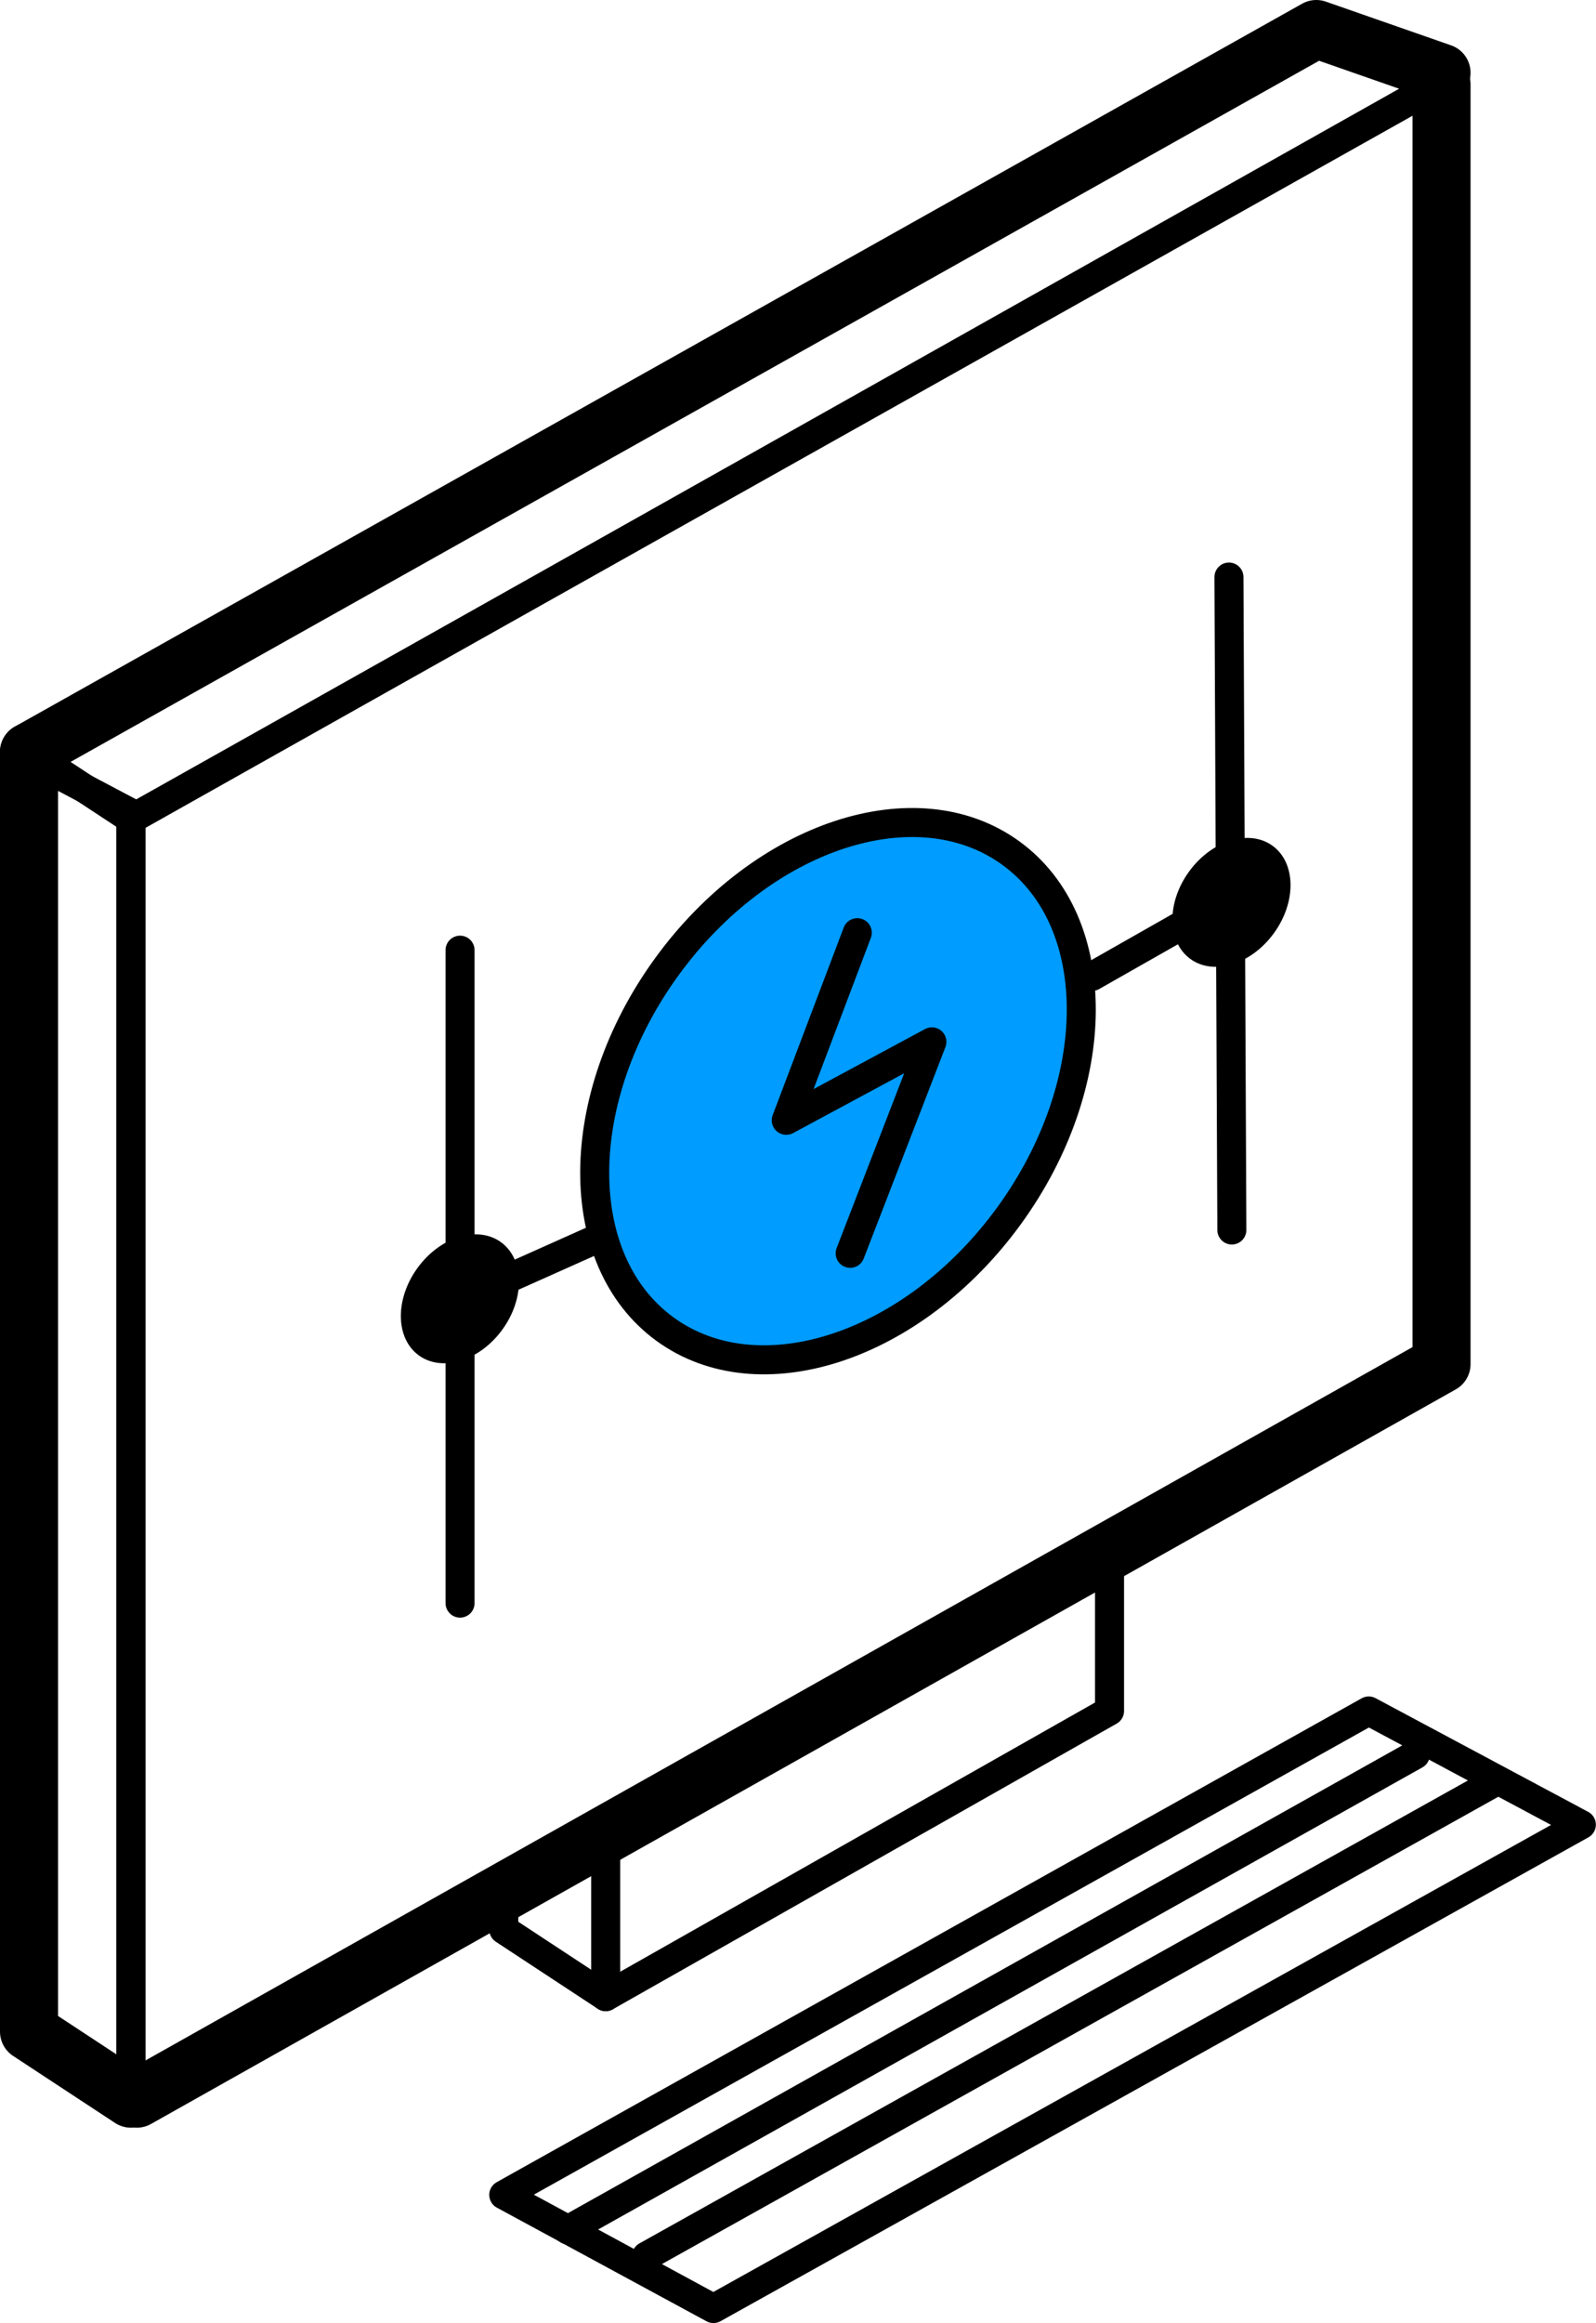 <svg width="55" height="80" viewBox="0 0 55 80" fill="none" xmlns="http://www.w3.org/2000/svg">
<path d="M4.513 72.267V28.202L49.577 2.907" stroke="black" stroke-miterlimit="10" stroke-linecap="round" stroke-linejoin="round"/>
<path d="M49.677 2.807L4.714 28.102L1.101 26.194" stroke="black" stroke-miterlimit="10" stroke-linecap="round" stroke-linejoin="round"/>
<path d="M54.495 62.832L24.586 79.494L17.36 75.58L47.168 58.917L54.495 62.832Z" stroke="black" stroke-miterlimit="10" stroke-linecap="round" stroke-linejoin="round"/>
<path d="M38.236 53.898V58.917L20.873 68.754" stroke="black" stroke-miterlimit="10" stroke-linecap="round" stroke-linejoin="round"/>
<path d="M1 25.893L4.513 28.202V72.267" stroke="black" stroke-miterlimit="10" stroke-linecap="round" stroke-linejoin="round"/>
<path d="M20.873 63.635V68.754L17.36 66.445V65.04" stroke="black" stroke-miterlimit="10" stroke-linecap="round" stroke-linejoin="round"/>
<path d="M34.774 41.864C38.066 37.338 38.095 31.749 34.84 29.38C31.584 27.011 26.275 28.759 22.983 33.285C19.69 37.81 19.661 43.4 22.917 45.769C26.173 48.138 31.481 46.39 34.774 41.864Z" fill="#009CFF" stroke="black" stroke-miterlimit="10"/>
<path d="M29.543 32.117L27.095 38.577L32.114 35.876L29.298 43.158" stroke="black" stroke-miterlimit="10" stroke-linecap="round" stroke-linejoin="round"/>
<path d="M4.513 72.267L1 69.959V25.893" stroke="black" stroke-width="2" stroke-miterlimit="10" stroke-linecap="round" stroke-linejoin="round"/>
<path d="M1 25.893L45.361 1L49.677 2.506" stroke="black" stroke-width="2" stroke-miterlimit="10" stroke-linecap="round" stroke-linejoin="round"/>
<path d="M49.677 2.907V46.972L4.714 72.267" stroke="black" stroke-width="2" stroke-miterlimit="10" stroke-linecap="round" stroke-linejoin="round"/>
<path d="M20.571 42.656L15.854 44.764" stroke="black" stroke-miterlimit="10" stroke-linecap="round" stroke-linejoin="round"/>
<path d="M42.049 31.113L37.633 33.622" stroke="black" stroke-miterlimit="10" stroke-linecap="round" stroke-linejoin="round"/>
<path d="M17.31 45.787C18.093 44.711 18.073 43.363 17.266 42.776C16.459 42.189 15.171 42.585 14.388 43.661C13.606 44.737 13.625 46.085 14.432 46.672C15.239 47.259 16.527 46.863 17.31 45.787Z" fill="black"/>
<path d="M43.899 32.136C44.681 31.061 44.662 29.713 43.855 29.125C43.048 28.538 41.76 28.935 40.977 30.011C40.194 31.086 40.214 32.434 41.021 33.021C41.828 33.608 43.116 33.212 43.899 32.136Z" fill="black"/>
<path d="M15.854 32.719V55.203" stroke="black" stroke-miterlimit="10" stroke-linecap="round" stroke-linejoin="round"/>
<path d="M42.351 19.871L42.451 42.355" stroke="black" stroke-miterlimit="10" stroke-linecap="round" stroke-linejoin="round"/>
<path d="M19.568 76.784L48.774 60.423" stroke="black" stroke-miterlimit="10" stroke-linecap="round" stroke-linejoin="round"/>
<path d="M22.278 77.688L51.584 61.326" stroke="black" stroke-miterlimit="10" stroke-linecap="round" stroke-linejoin="round"/>
</svg>

